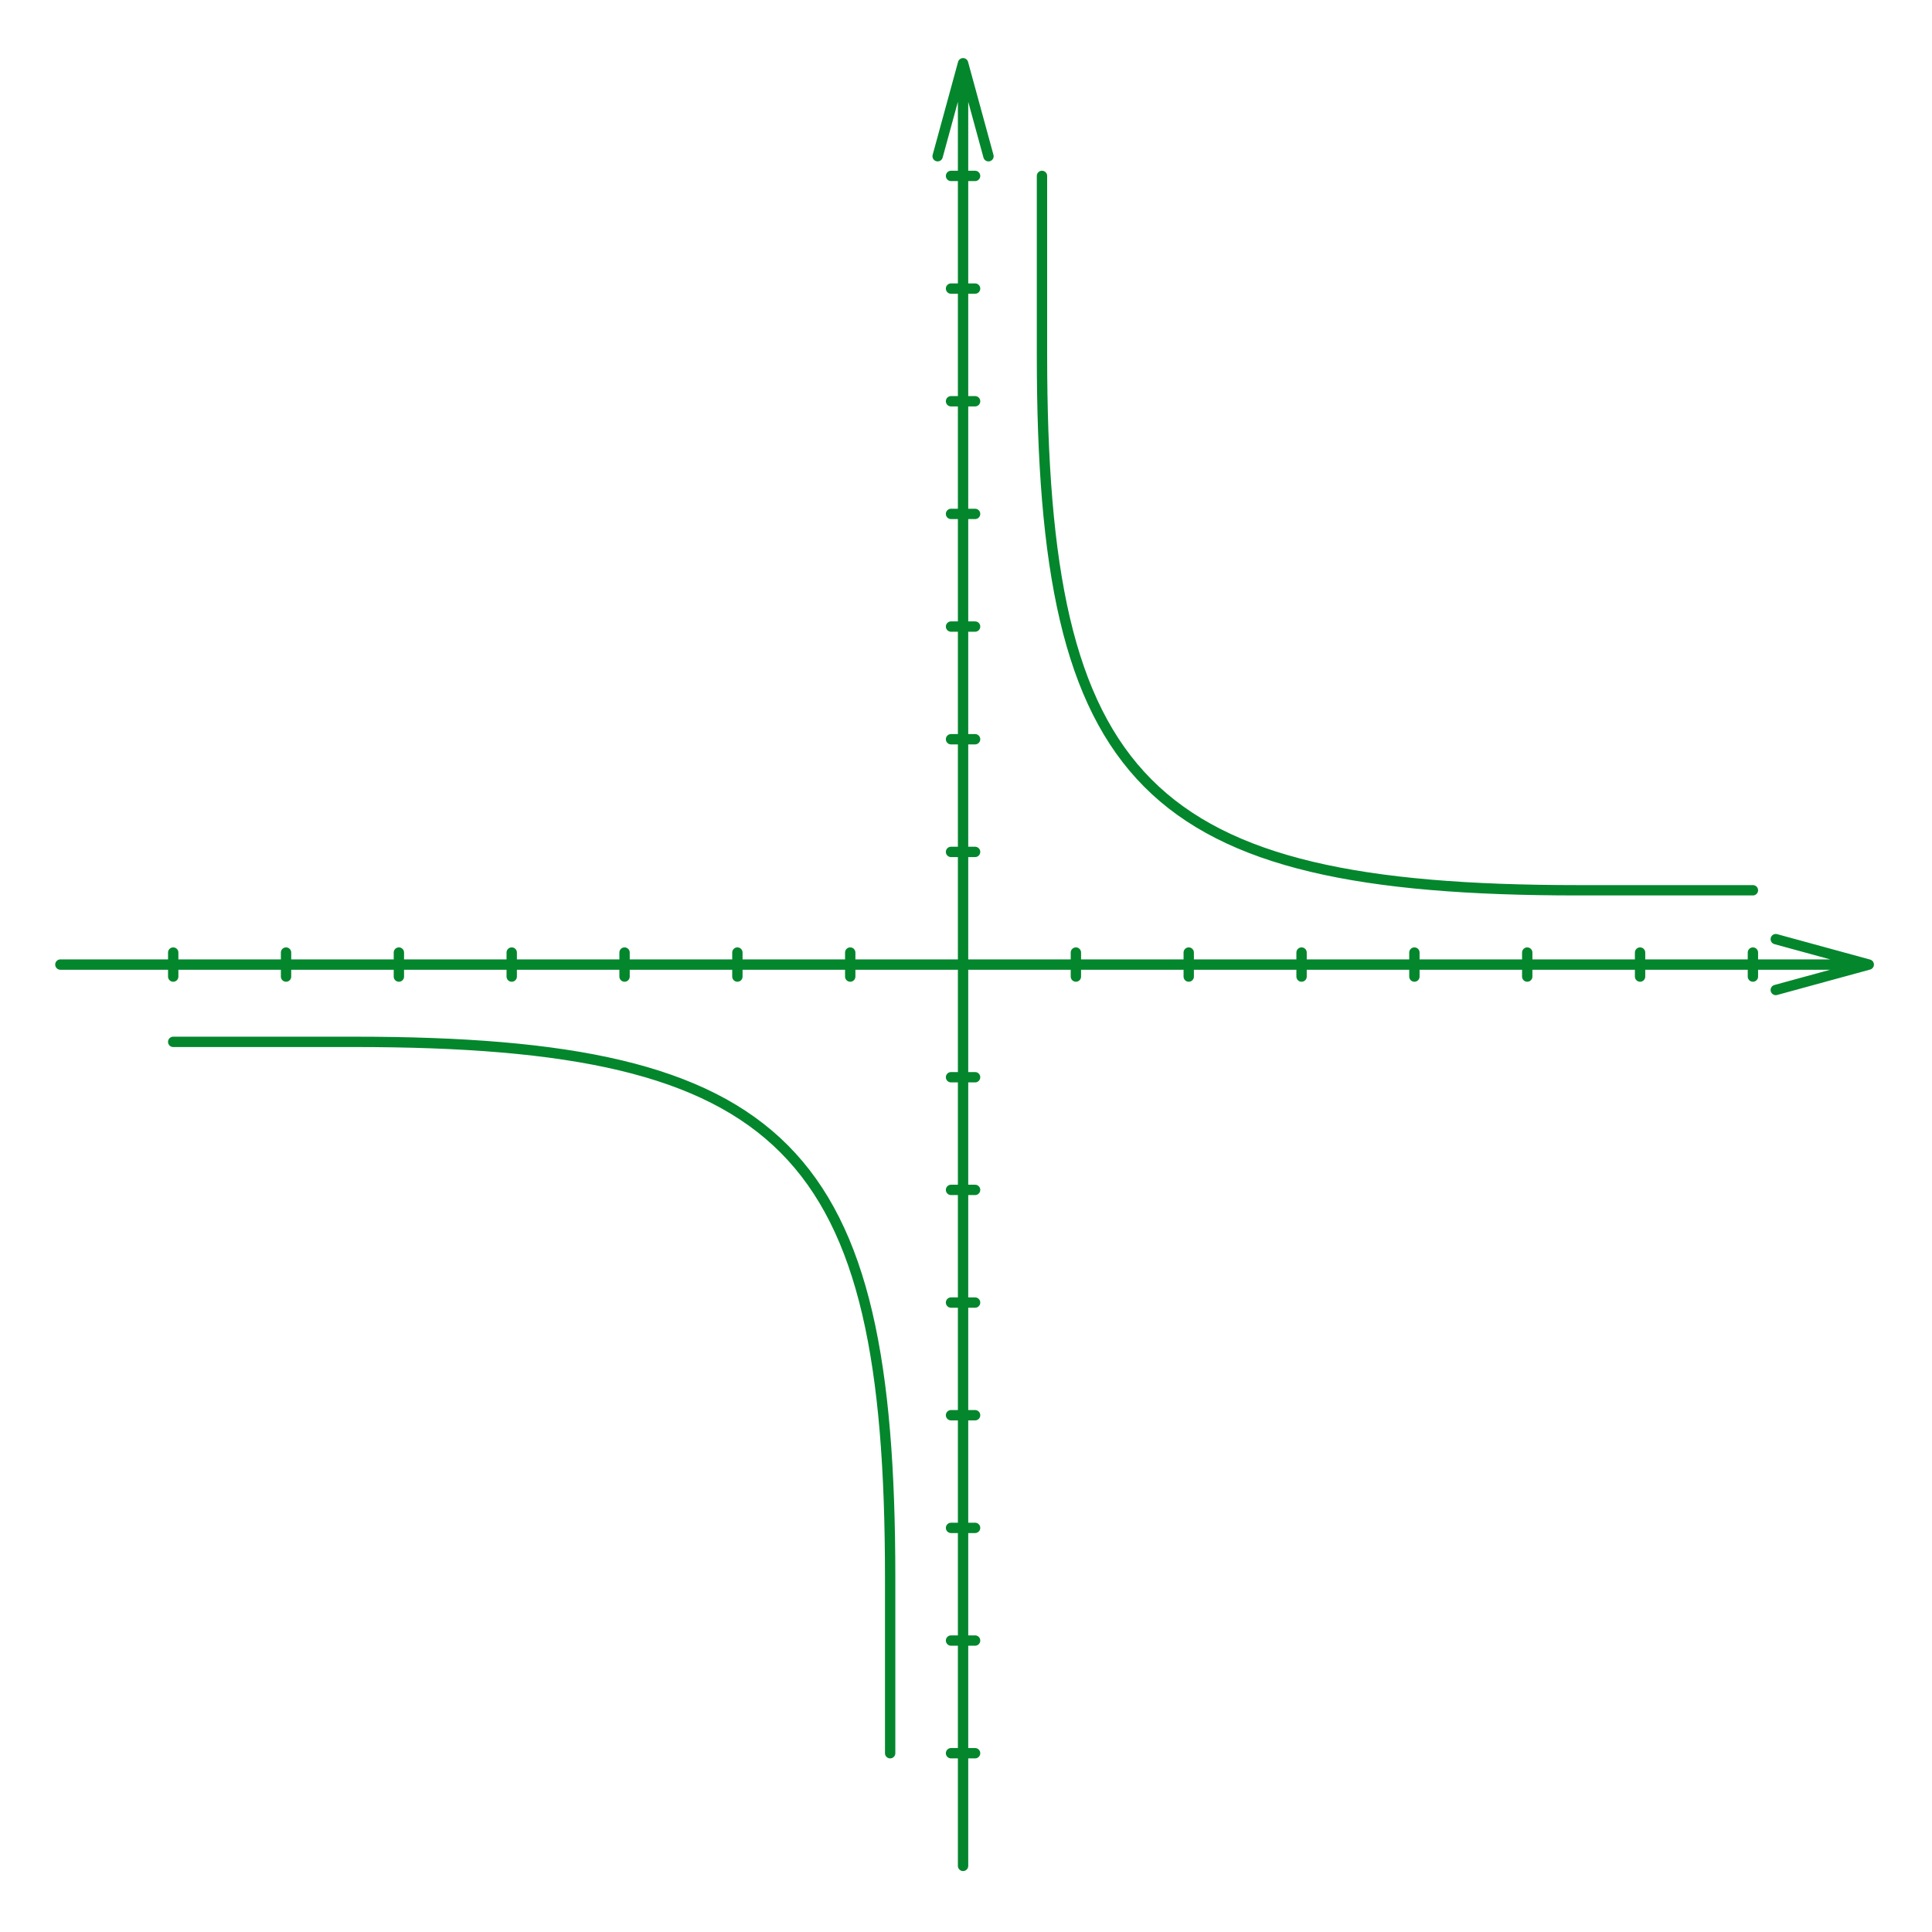 <svg width="560" height="560" viewBox="0 0 560 560" fill="none" xmlns="http://www.w3.org/2000/svg">
<path d="M279.148 18.334V50.99M279.148 18.334L286.515 45.283M279.148 18.334L271.78 45.283M279.148 279.584V246.928M279.148 279.584V312.24M279.148 279.584H311.854M279.148 279.584H246.442M279.148 148.959V181.615M279.148 148.959V116.303M279.148 148.959H275.662M279.148 148.959H282.633M279.148 214.271V181.615M279.148 214.271V246.928M279.148 214.271H275.662M279.148 214.271H282.633M279.148 181.615H275.662M279.148 181.615H282.633M279.148 246.928H275.662M279.148 246.928H282.633M279.148 83.647V116.303M279.148 83.647V50.99M279.148 83.647H275.662M279.148 83.647H282.633M279.148 116.303H275.662M279.148 116.303H282.633M279.148 50.99H275.662M279.148 50.99H282.633M279.148 540.834V508.178M279.148 410.209V442.865M279.148 410.209V377.553M279.148 410.209H275.662M279.148 410.209H282.633M279.148 475.521V442.865M279.148 475.521V508.178M279.148 475.521H275.662M279.148 475.521H282.633M279.148 442.865H275.662M279.148 442.865H282.633M279.148 508.178H275.662M279.148 508.178H282.633M279.148 344.896V377.553M279.148 344.896V312.24M279.148 344.896H275.662M279.148 344.896H282.633M279.148 377.553H275.662M279.148 377.553H282.633M279.148 312.24H275.662M279.148 312.24H282.633M409.971 279.584H377.265M409.971 279.584H442.677M409.971 279.584V276.104M409.971 279.584V283.064M377.265 279.584H344.559M377.265 279.584V276.104M377.265 279.584V283.064M344.559 279.584H311.854M344.559 279.584V276.104M344.559 279.584V283.064M311.854 279.584V276.104M311.854 279.584V283.064M475.383 279.584H442.677M475.383 279.584H508.089M475.383 279.584V276.104M475.383 279.584V283.064M442.677 279.584V276.104M442.677 279.584V283.064M540.795 279.584H508.089M508.089 279.584V276.104M508.089 279.584V283.064M148.324 279.584H115.618M148.324 279.584H181.03M148.324 279.584V276.103M148.324 279.584V283.064M115.618 279.584H82.912M115.618 279.584V276.103M115.618 279.584V283.064M82.912 279.584H50.206M82.912 279.584V276.103M82.912 279.584V283.064M50.206 279.584H17.5M50.206 279.584V276.103M50.206 279.584V283.064M213.736 279.584H181.03M213.736 279.584L246.442 279.584M213.736 279.584V276.103M213.736 279.584V283.064M181.03 279.584V276.103M181.03 279.584V283.064M246.442 279.584V276.104M246.442 279.584V283.064M302.023 50.99V102.936C302.023 226.859 332.031 258.049 457.309 258.049H508.089M258.015 508.178V457.102C258.015 333.179 228.007 301.989 102.729 301.989H50.206M514.717 286.952L541.667 279.584L514.717 272.216" stroke="#04862D" stroke-width="3" stroke-linecap="round" stroke-linejoin="round"/>
</svg>
